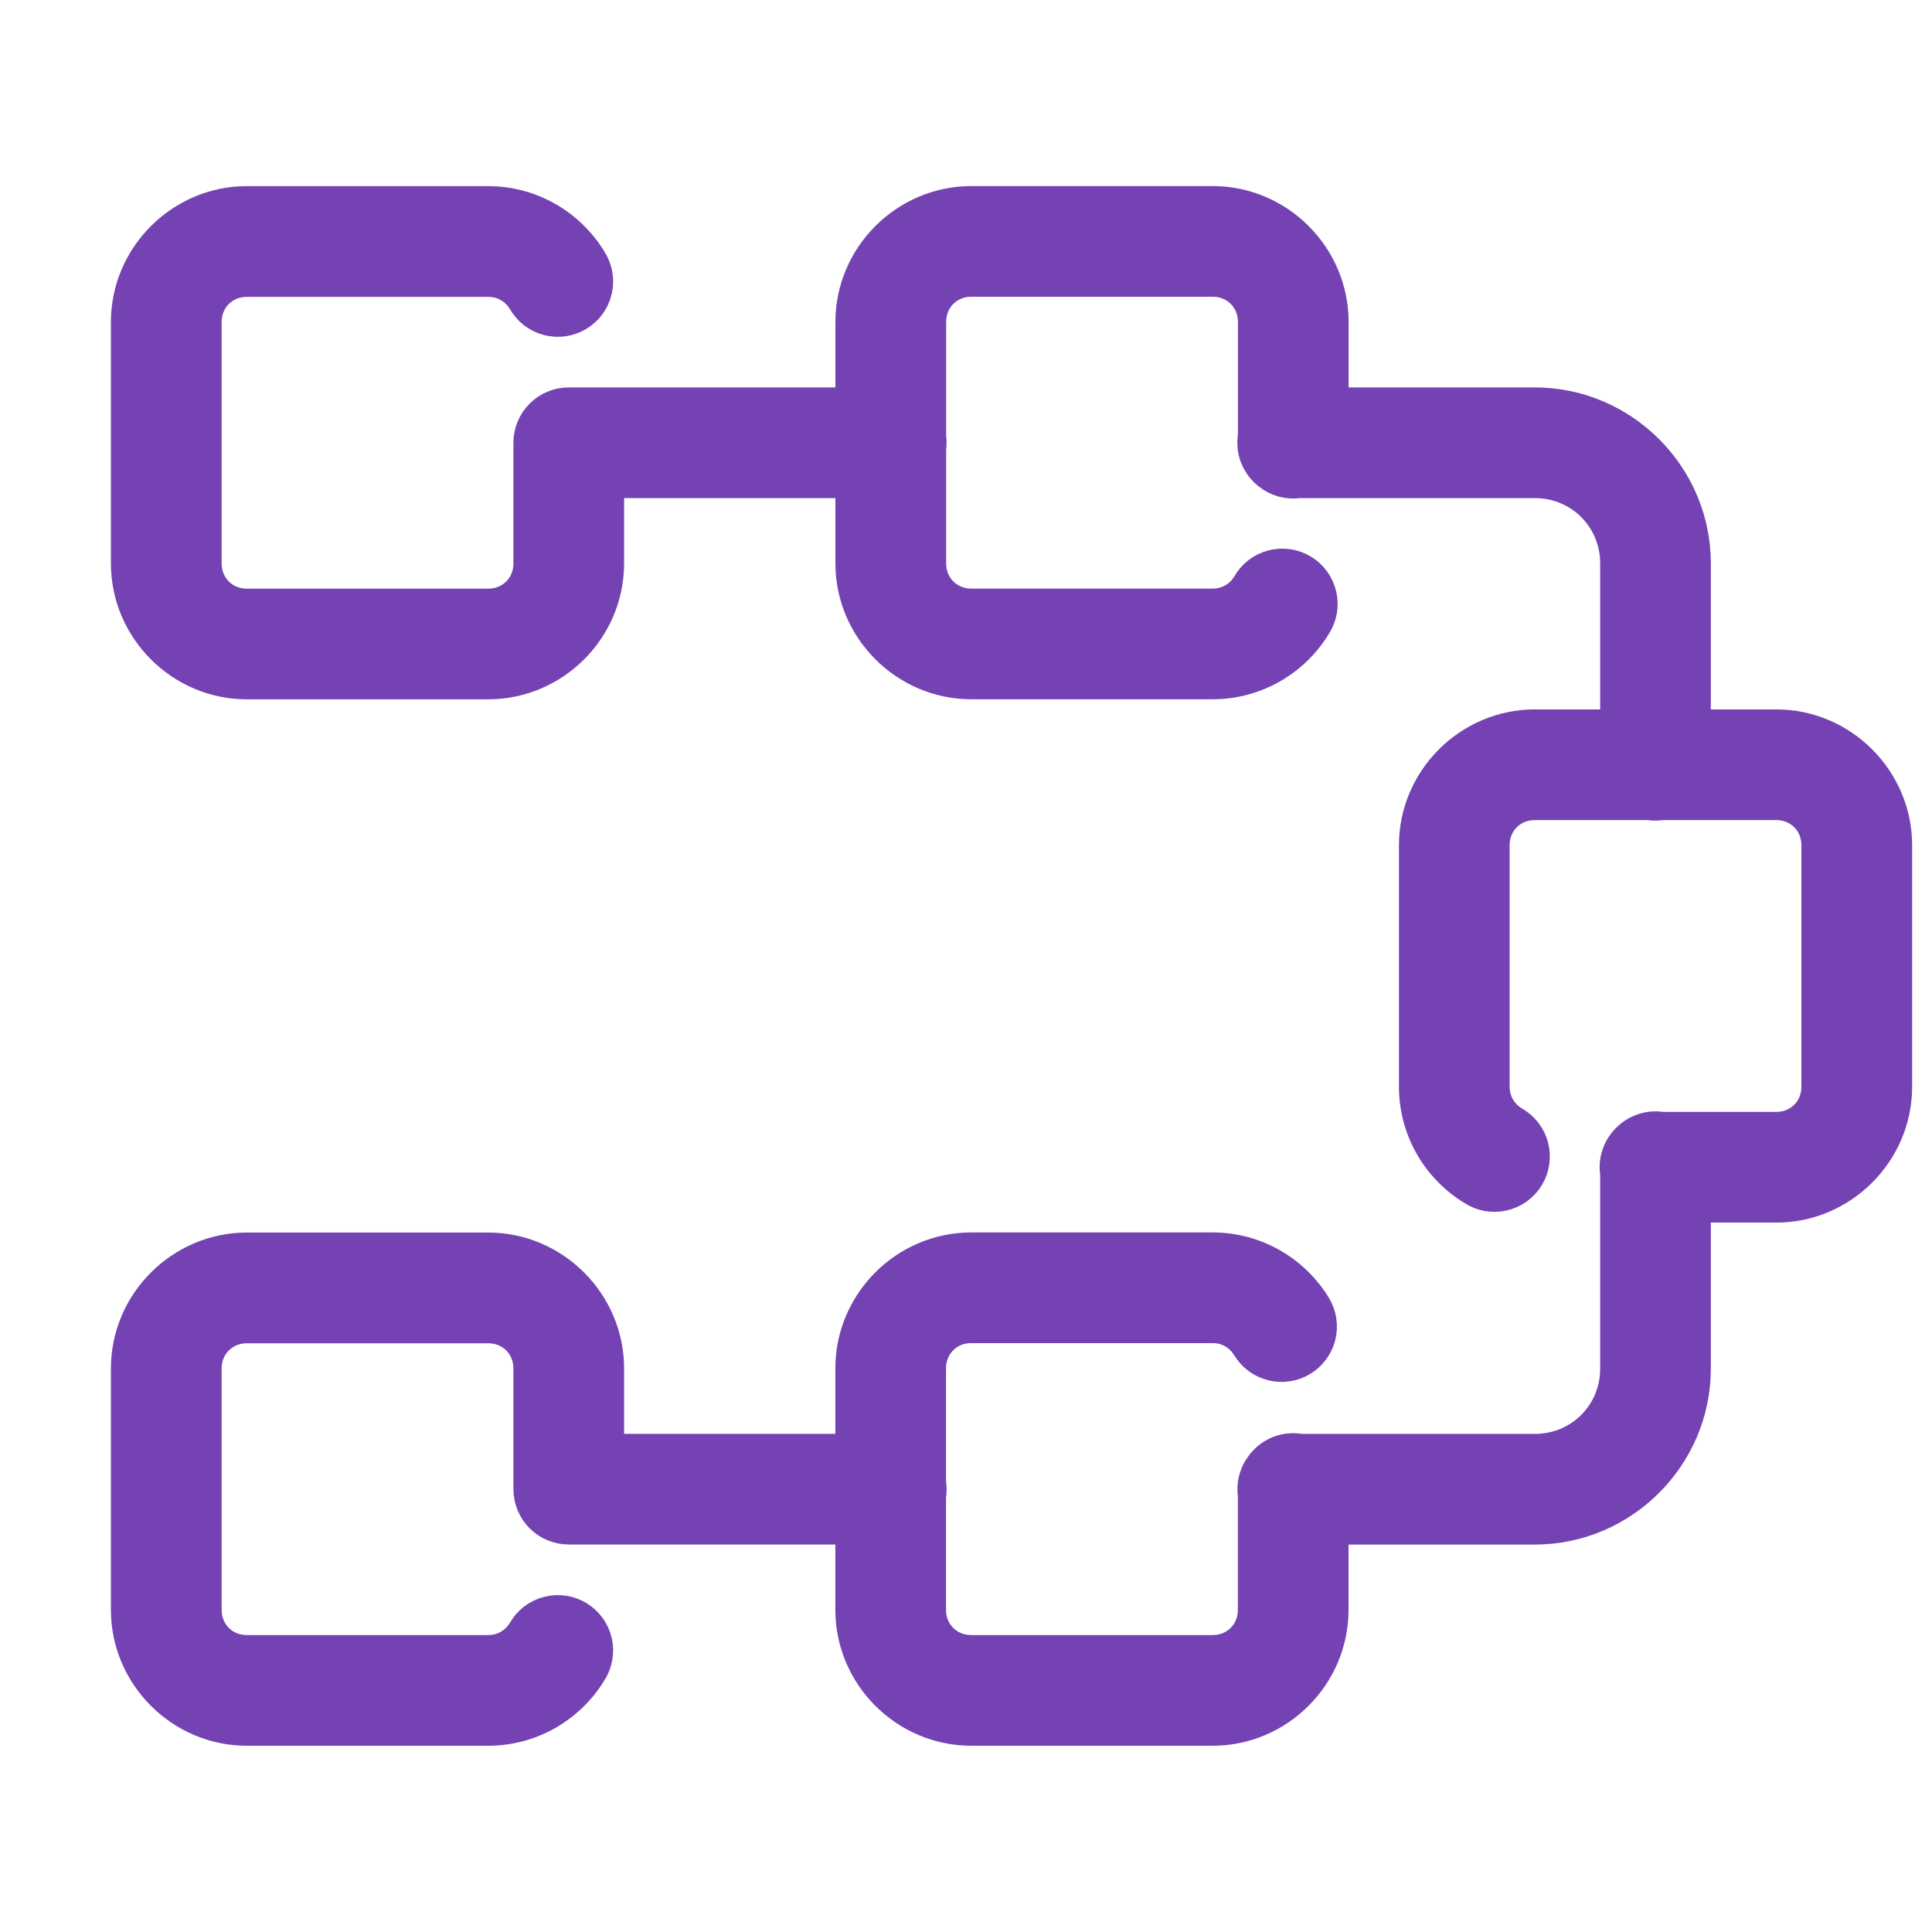<svg width="32" height="32" viewBox="0 0 32 32" fill="none" xmlns="http://www.w3.org/2000/svg">
<path d="M16.087 3.332C14.991 3.332 14.087 4.235 14.087 5.332V6.667H9.421C9.244 6.667 9.074 6.737 8.949 6.862C8.824 6.987 8.754 7.157 8.754 7.333V9.333C8.754 9.71 8.464 10 8.087 10H4.087C3.711 10 3.421 9.71 3.421 9.333V5.333C3.421 4.957 3.711 4.667 4.087 4.667H8.087C8.334 4.667 8.541 4.795 8.658 4.988C8.702 5.066 8.761 5.135 8.831 5.189C8.902 5.244 8.983 5.284 9.07 5.307C9.156 5.329 9.246 5.335 9.335 5.322C9.423 5.309 9.508 5.278 9.585 5.232C9.661 5.185 9.728 5.124 9.78 5.052C9.832 4.979 9.87 4.897 9.889 4.809C9.909 4.722 9.911 4.632 9.895 4.544C9.879 4.456 9.846 4.372 9.797 4.297C9.446 3.719 8.807 3.333 8.087 3.333H4.087C2.991 3.333 2.087 4.237 2.087 5.333V9.333C2.087 10.43 2.991 11.333 4.087 11.333H8.087C9.184 11.333 10.087 10.43 10.087 9.333V8H14.087V9.332C14.087 10.429 14.991 11.332 16.087 11.332H20.087C20.807 11.332 21.446 10.946 21.797 10.368C21.846 10.294 21.879 10.21 21.895 10.122C21.911 10.034 21.909 9.943 21.889 9.856C21.869 9.769 21.832 9.686 21.78 9.614C21.728 9.541 21.662 9.48 21.585 9.434C21.509 9.387 21.424 9.357 21.335 9.344C21.246 9.331 21.156 9.336 21.07 9.359C20.983 9.381 20.902 9.421 20.831 9.476C20.761 9.531 20.701 9.599 20.658 9.677C20.541 9.87 20.334 9.999 20.087 9.999H16.087C15.711 9.999 15.421 9.709 15.421 9.332V7.436C15.431 7.368 15.431 7.3 15.421 7.232V5.332C15.421 4.955 15.711 4.665 16.087 4.665H20.087C20.464 4.665 20.754 4.955 20.754 5.332V7.22C20.734 7.337 20.745 7.457 20.787 7.568C20.829 7.679 20.9 7.777 20.992 7.852C20.996 7.855 20.999 7.858 21.003 7.861C21.004 7.862 21.005 7.862 21.007 7.863C21.078 7.92 21.16 7.961 21.248 7.985C21.336 8.008 21.428 8.013 21.518 8H25.421C26.165 8 26.754 8.589 26.754 9.333V12H25.421C24.324 12 23.421 12.903 23.421 14V18C23.421 18.72 23.806 19.359 24.383 19.71C24.458 19.76 24.542 19.794 24.63 19.811C24.719 19.827 24.809 19.826 24.897 19.806C24.985 19.787 25.068 19.75 25.141 19.698C25.214 19.645 25.276 19.579 25.323 19.502C25.37 19.425 25.401 19.34 25.413 19.251C25.426 19.162 25.421 19.071 25.398 18.984C25.375 18.897 25.334 18.816 25.279 18.745C25.224 18.674 25.154 18.615 25.076 18.572C24.883 18.454 24.754 18.247 24.754 18V14C24.754 13.623 25.044 13.333 25.421 13.333H27.308C27.38 13.345 27.454 13.345 27.526 13.333H29.421C29.797 13.333 30.087 13.623 30.087 14V18C30.087 18.377 29.797 18.667 29.421 18.667H27.531C27.428 18.649 27.323 18.657 27.223 18.688C27.123 18.719 27.032 18.773 26.957 18.846C26.95 18.853 26.942 18.86 26.935 18.867C26.862 18.942 26.807 19.033 26.776 19.133C26.744 19.233 26.737 19.339 26.754 19.443V22.667C26.754 23.411 26.165 24 25.421 24H21.547C21.426 23.977 21.302 23.987 21.186 24.03C21.071 24.074 20.97 24.148 20.895 24.245C20.887 24.255 20.881 24.265 20.874 24.275C20.868 24.282 20.861 24.29 20.856 24.298C20.855 24.3 20.854 24.302 20.853 24.303C20.764 24.44 20.729 24.605 20.753 24.766V26.665C20.753 27.042 20.462 27.332 20.086 27.332H16.086C15.71 27.332 15.419 27.042 15.419 26.665V24.788C15.433 24.71 15.433 24.63 15.419 24.552V22.663C15.419 22.286 15.71 21.996 16.086 21.996H20.086C20.333 21.996 20.539 22.125 20.656 22.318C20.702 22.393 20.762 22.458 20.832 22.51C20.903 22.561 20.983 22.599 21.068 22.62C21.153 22.641 21.241 22.645 21.328 22.631C21.414 22.618 21.498 22.588 21.573 22.542C21.647 22.497 21.713 22.437 21.764 22.367C21.816 22.296 21.854 22.216 21.875 22.131C21.895 22.046 21.899 21.957 21.886 21.871C21.873 21.784 21.842 21.701 21.797 21.626C21.446 21.049 20.806 20.663 20.086 20.663H16.086C14.989 20.663 14.086 21.566 14.086 22.663V23.999H10.087V22.665C10.087 21.569 9.184 20.665 8.087 20.665H4.087C2.991 20.665 2.087 21.569 2.087 22.665V26.665C2.087 27.762 2.991 28.665 4.087 28.665H8.087C8.807 28.665 9.446 28.279 9.797 27.702C9.846 27.627 9.879 27.543 9.895 27.455C9.911 27.367 9.909 27.277 9.889 27.189C9.87 27.102 9.832 27.02 9.78 26.947C9.728 26.875 9.661 26.813 9.585 26.767C9.508 26.72 9.423 26.69 9.335 26.677C9.246 26.664 9.156 26.669 9.07 26.692C8.983 26.715 8.902 26.755 8.831 26.809C8.761 26.864 8.702 26.932 8.658 27.01C8.541 27.203 8.334 27.332 8.087 27.332H4.087C3.711 27.332 3.421 27.042 3.421 26.665V22.665C3.421 22.289 3.711 21.999 4.087 21.999H8.087C8.464 21.999 8.754 22.289 8.754 22.665V24.665C8.754 24.842 8.824 25.012 8.949 25.137C9.074 25.262 9.244 25.332 9.421 25.332H14.086V26.665C14.086 27.762 14.989 28.665 16.086 28.665H20.086C21.183 28.665 22.086 27.762 22.086 26.665V25.333H25.421C26.886 25.333 28.087 24.132 28.087 22.667V20H29.421C30.517 20 31.421 19.097 31.421 18V14C31.421 12.903 30.517 12 29.421 12H28.087V9.333C28.087 7.868 26.886 6.667 25.421 6.667H22.087V5.332C22.087 4.235 21.184 3.332 20.087 3.332H16.087Z" fill="#7442B3" stroke="#7442B3" stroke-width="0.5"/>
</svg>
